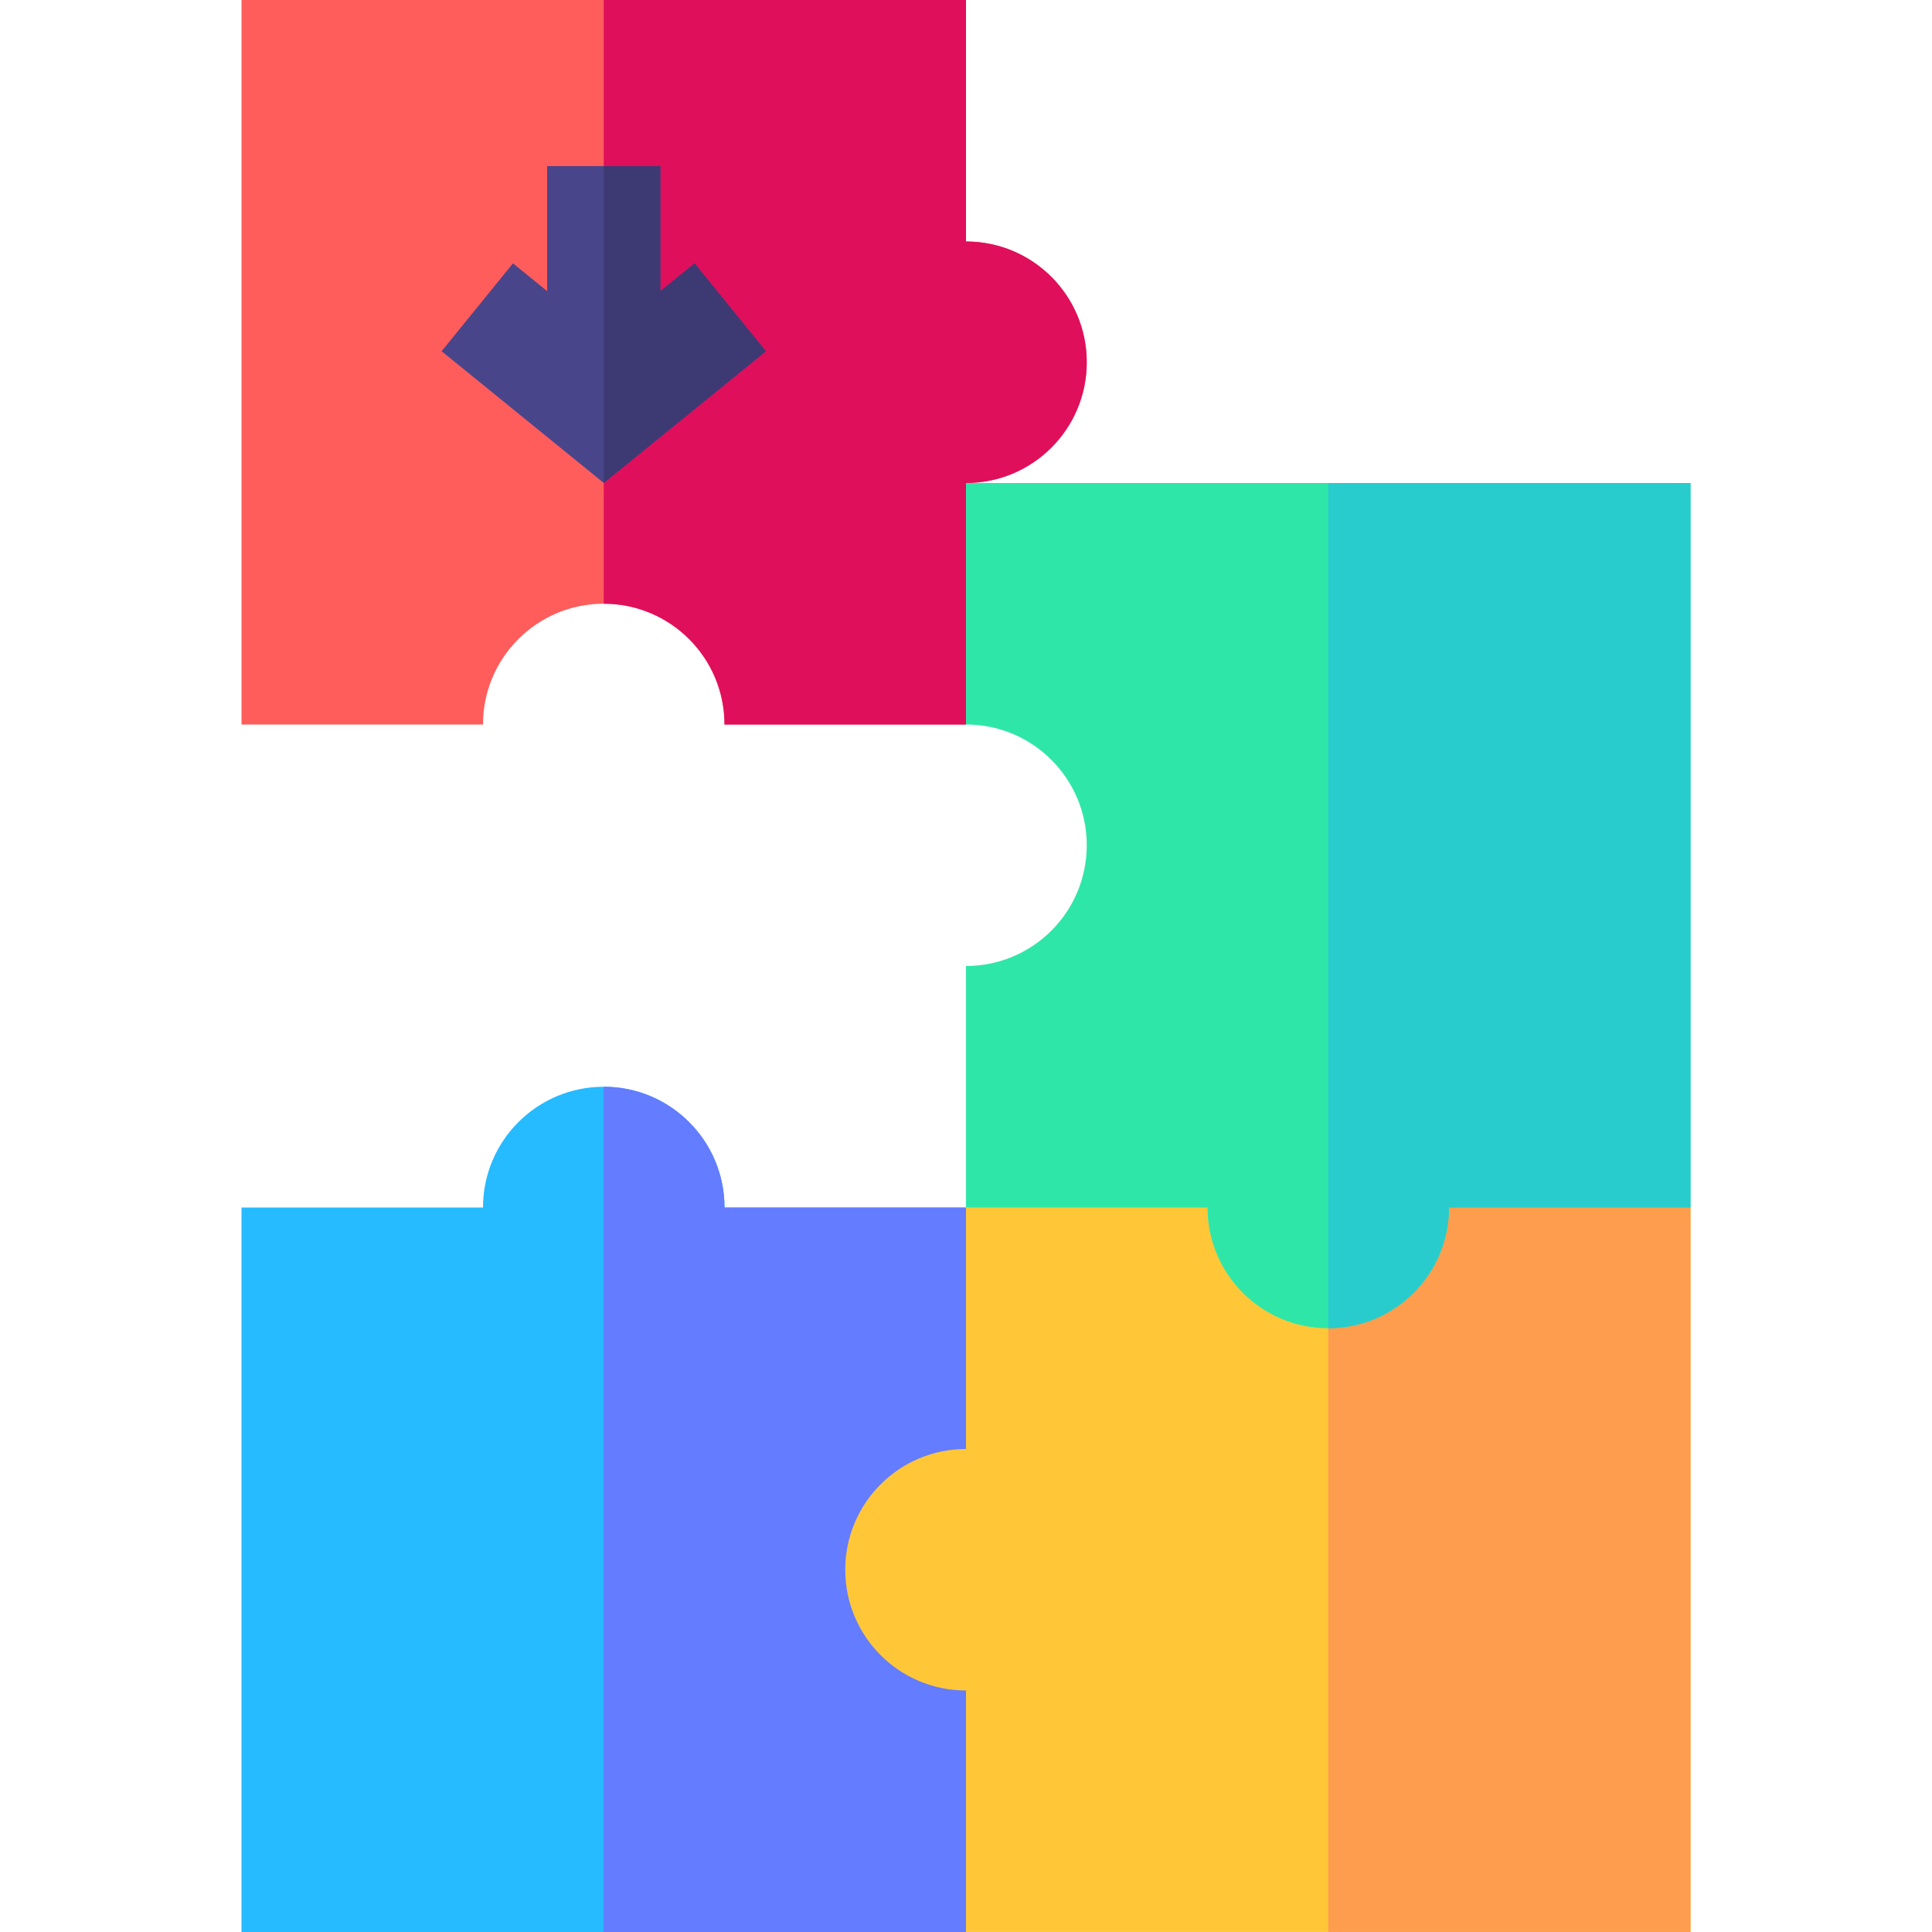 <svg id="Capa_1" enable-background="new 0 0 512 512" height="512" viewBox="0 0 512 512" width="512" xmlns="http://www.w3.org/2000/svg"><g><path d="m268.55 416.01-12.55 95.99h-192v-192h64c0-17.67 14.32-31.99 32-32h.01c17.66 0 31.99 14.33 31.99 32h64z" fill="#26baff"/><path d="m268.55 416.01-12.55 95.99h-96v-224h.01c17.66 0 31.99 14.33 31.99 32h64z" fill="#647cff"/><path d="m448 320v191.99h-192v-63.99c-17.68 0-32-14.33-32-32.01 0-17.66 14.32-31.99 32-31.99v-64l96-10.59z" fill="#ffc738"/><path d="m448 320v191.99h-96v-202.58z" fill="#fe9d4e"/><path d="m448 128v192h-64c0 17.67-14.32 31.99-32 32h-.01c-17.66 0-31.99-14.33-31.99-32h-64v-64c17.68 0 32-14.33 32-32.01 0-17.66-14.32-31.99-32-31.99l-14-64z" fill="#2fe6a9"/><path d="m448 128v192h-64c0 17.67-14.32 31.99-32 32v-224z" fill="#29cccc"/><path d="m288 96c0 17.67-14.32 32-32 32v64h-64c0-17.68-14.33-32.01-32-32.01s-32 14.33-32 32.01h-64v-192h192v64c17.68 0 32 14.33 32 32z" fill="#ff5d5c"/><path d="m288 96c0 17.67-14.32 32-32 32v64h-64c0-17.68-14.33-32.01-32-32.01v-159.99h96v64c17.68 0 32 14.33 32 32z" fill="#e00f5b"/><path d="m202.98 93.08-42.98 34.9-42.97-34.91 18.91-23.28 9.06 7.36v-33.13h30v33.13l9.06-7.36z" fill="#49458a"/><path d="m202.98 93.08-42.98 34.9v-83.96h15v33.13l9.06-7.36z" fill="#3d3973"/></g></svg>